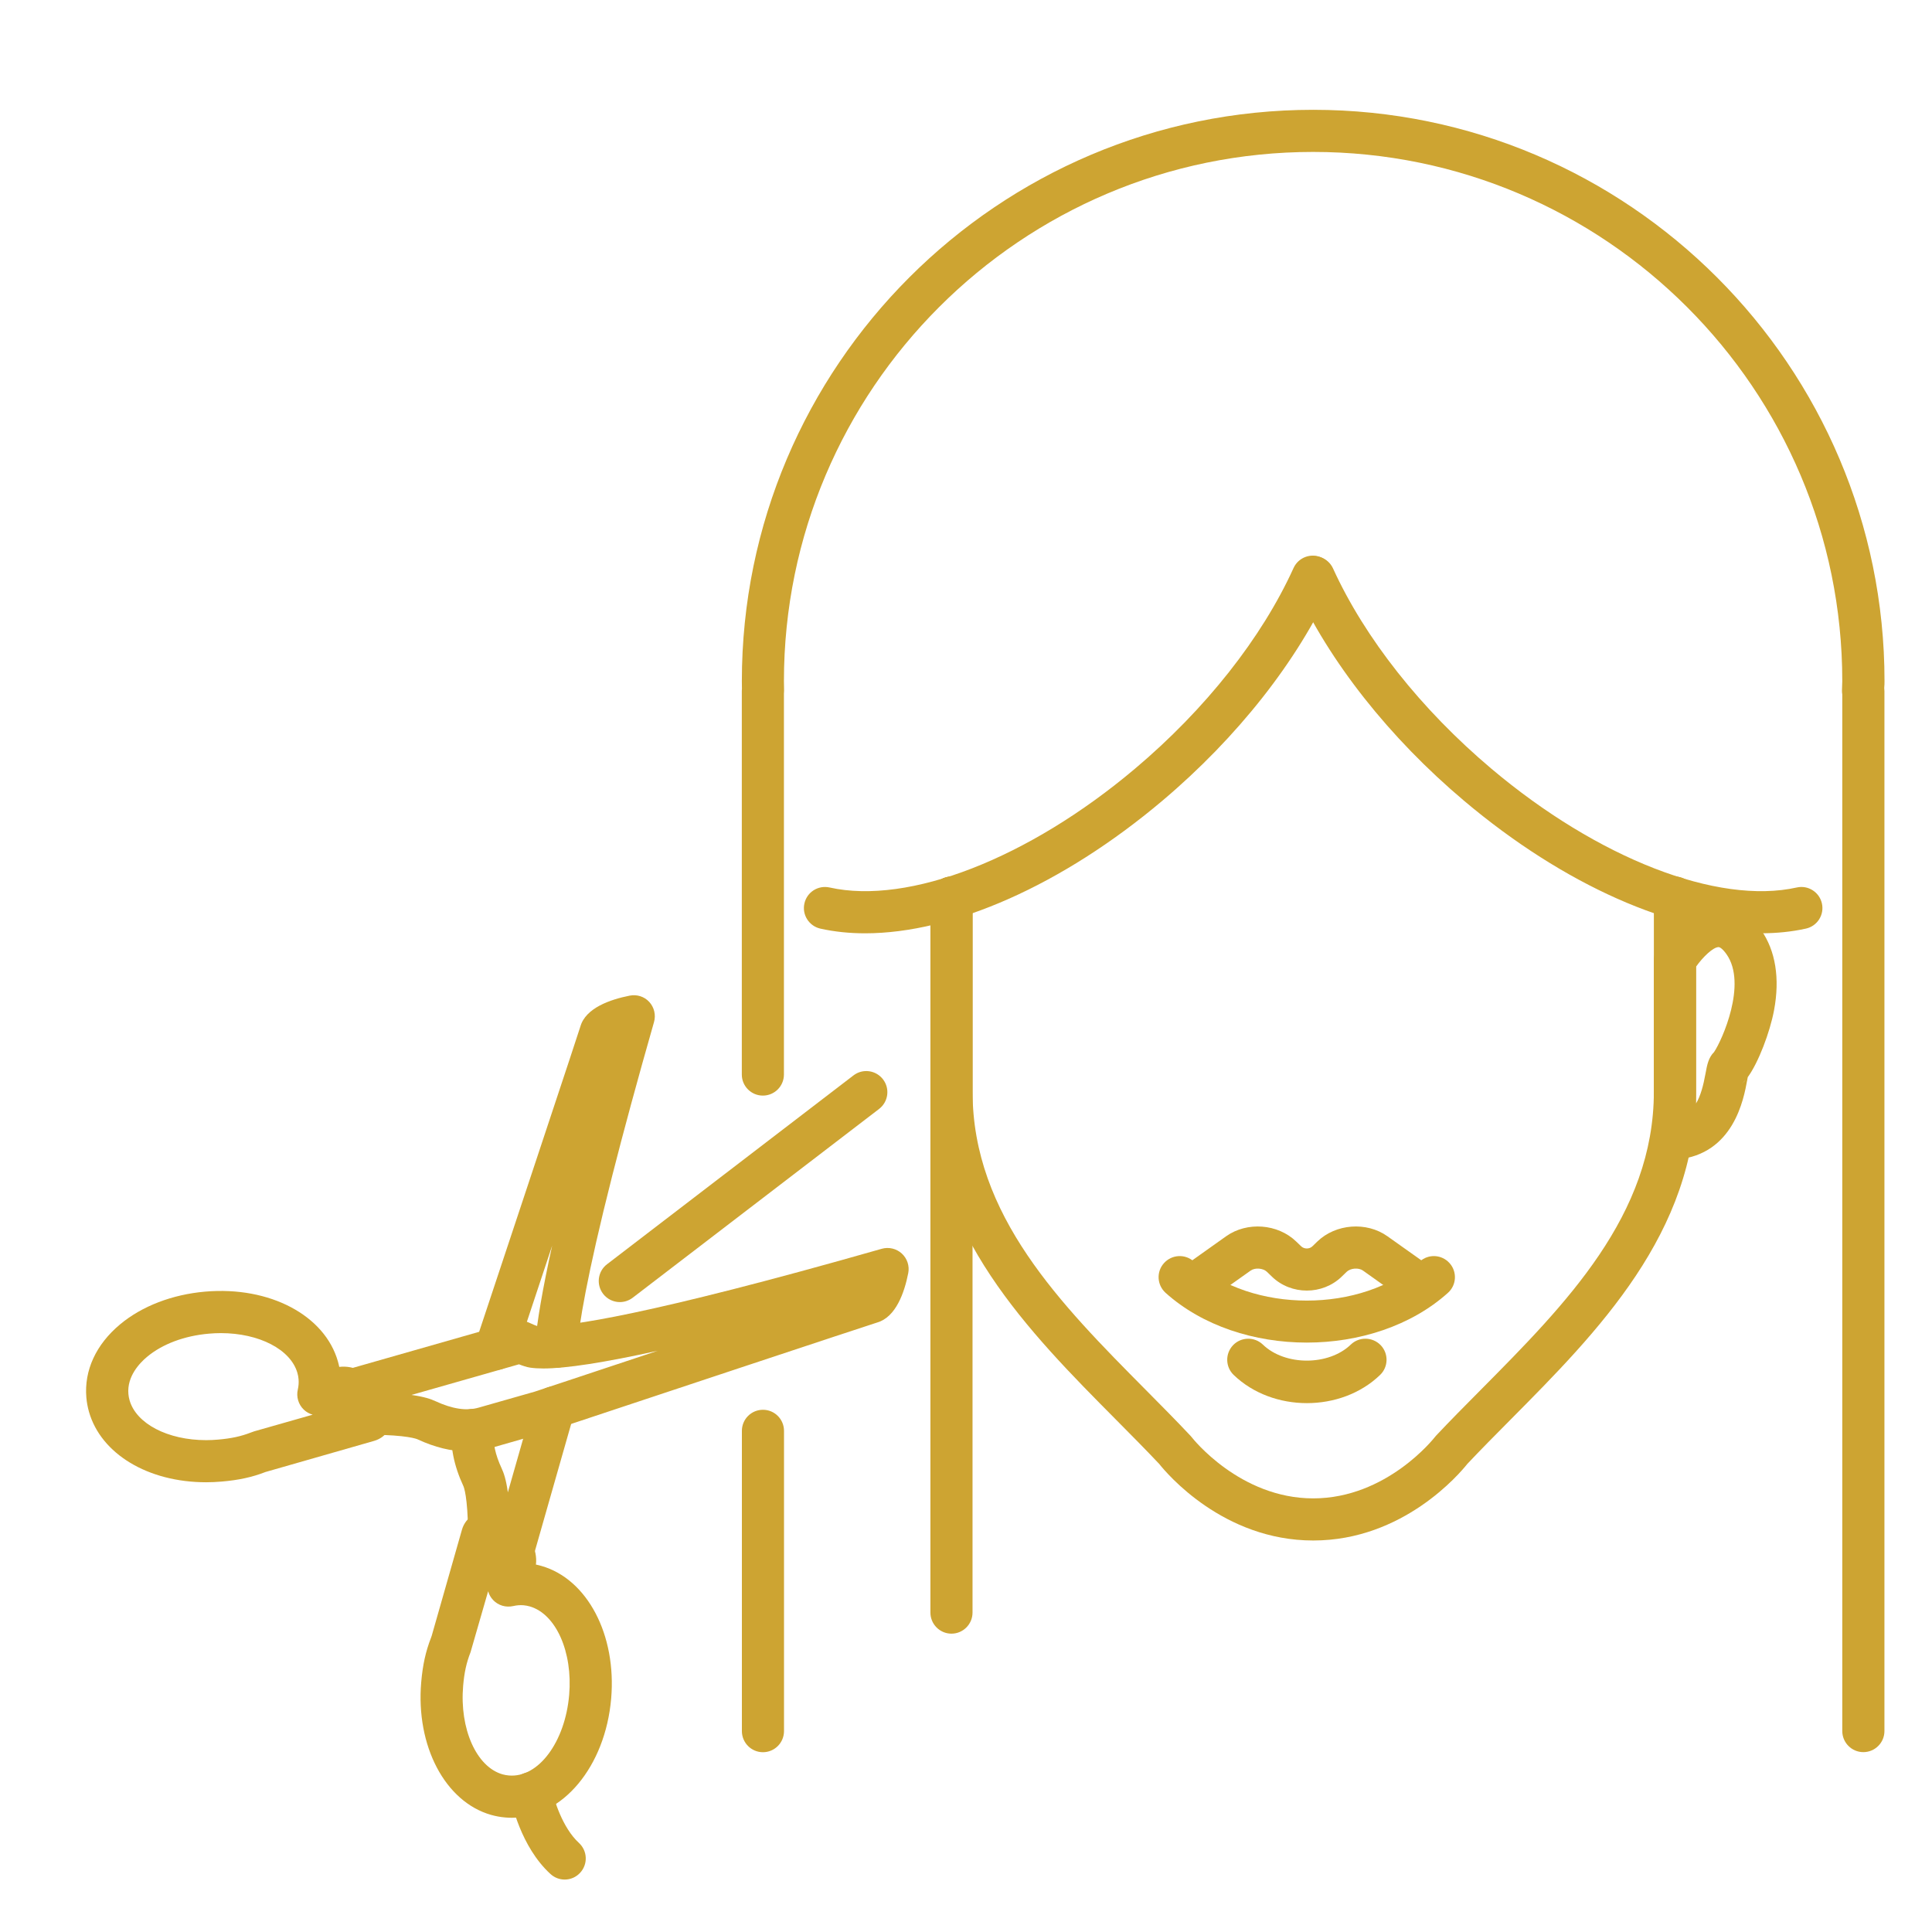 <?xml version="1.0" encoding="utf-8"?>
<!-- Generator: Adobe Illustrator 15.0.0, SVG Export Plug-In . SVG Version: 6.00 Build 0)  -->
<!DOCTYPE svg PUBLIC "-//W3C//DTD SVG 1.1//EN" "http://www.w3.org/Graphics/SVG/1.1/DTD/svg11.dtd">
<svg version="1.1" xmlns="http://www.w3.org/2000/svg" xmlns:xlink="http://www.w3.org/1999/xlink" x="0px" y="0px" width="50px"
	 height="50px" viewBox="0 0 50 50" enable-background="new 0 0 50 50" xml:space="preserve">
<g id="Layer_1" display="none">
	<g display="inline">
		<g>
			<g>
				<path fill="#46646F" d="M25.466,10.028c-0.02-0.019-0.042-0.035-0.064-0.05c-4.372-2.854-10.245-1.626-13.094,2.737
					c-1.38,2.114-1.853,4.639-1.332,7.112c0.521,2.472,1.974,4.595,4.091,5.977c0.023,0.015,0.047,0.028,0.072,0.039l14.847,6.513
					c0.064,0.028,0.132,0.042,0.198,0.042c0.19,0,0.372-0.11,0.453-0.296c0.109-0.251-0.004-0.542-0.254-0.651l-14.809-6.496
					c-1.878-1.239-3.167-3.13-3.631-5.331c-0.467-2.214-0.043-4.475,1.192-6.367c2.543-3.895,7.781-4.999,11.691-2.471L36.729,21.73
					c0.201,0.185,0.515,0.172,0.699-0.029c0.185-0.201,0.172-0.514-0.029-0.698L25.466,10.028z"/>
				<path fill="#46646F" d="M24.964,9.998c-1.708,0.676-3.483,2.068-5.134,4.028c-0.176,0.209-0.149,0.521,0.06,0.697
					c0.093,0.078,0.206,0.116,0.318,0.116c0.141,0,0.281-0.06,0.378-0.176c1.546-1.834,3.186-3.13,4.742-3.745
					c0.254-0.101,0.378-0.388,0.278-0.642S25.218,9.898,24.964,9.998z"/>
				<path fill="#46646F" d="M17.444,18.383c-0.243-0.126-0.541-0.033-0.667,0.209c-1.294,2.481-1.939,4.833-1.867,6.801
					c0.01,0.267,0.229,0.476,0.494,0.476c0.006,0,0.013,0,0.019,0c0.273-0.01,0.486-0.24,0.476-0.513
					c-0.067-1.797,0.54-3.978,1.755-6.307C17.78,18.808,17.687,18.509,17.444,18.383z"/>
				<path fill="#46646F" d="M18.323,26.166c-0.229-0.149-0.535-0.085-0.685,0.144L9.821,38.282
					c-0.429,0.656-1.312,0.842-1.968,0.413l-1.516-0.99c-0.657-0.429-0.842-1.312-0.414-1.968l7.781-11.916
					c0.149-0.229,0.085-0.535-0.144-0.685c-0.229-0.149-0.535-0.084-0.685,0.144L5.096,35.196c-0.727,1.113-0.413,2.61,0.701,3.337
					l1.515,0.99c0.395,0.258,0.847,0.391,1.31,0.391c0.167,0,0.335-0.018,0.503-0.053c0.631-0.132,1.173-0.501,1.523-1.038
					l7.818-11.974C18.616,26.621,18.552,26.315,18.323,26.166z"/>
				<path fill="#46646F" d="M20.583,15.597l-1.961-1.281c-0.236-0.154-0.51-0.235-0.792-0.235c-0.494,0-0.95,0.246-1.219,0.657
					l-0.407,0.624c-0.438,0.671-0.249,1.573,0.422,2.011l1.961,1.281c0.236,0.154,0.51,0.236,0.792,0.236l0,0
					c0.495,0,0.95-0.246,1.219-0.658l0.408-0.624C21.442,16.937,21.253,16.035,20.583,15.597z M20.177,17.067l-0.408,0.625
					c-0.085,0.131-0.232,0.209-0.391,0.209c-0.089,0-0.176-0.026-0.251-0.075l-1.961-1.281c-0.214-0.14-0.274-0.428-0.135-0.642
					l0.408-0.624c0.085-0.131,0.231-0.209,0.391-0.209c0.09,0,0.177,0.025,0.251,0.074l1.961,1.281
					C20.256,16.565,20.316,16.853,20.177,17.067z"/>
				<path fill="#46646F" d="M37.335,20.952c-0.229-0.149-0.534-0.085-0.685,0.144l-6.88,10.535
					c-0.149,0.229-0.085,0.535,0.144,0.685c0.084,0.055,0.178,0.08,0.271,0.08c0.161,0,0.319-0.078,0.414-0.224l6.88-10.536
					C37.628,21.408,37.563,21.101,37.335,20.952z"/>
			</g>
			<path fill="#46646F" d="M46.336,25.844l-9.035-4.912c-0.227-0.123-0.509-0.052-0.65,0.164l-6.879,10.535
				c-0.142,0.216-0.093,0.504,0.11,0.662l8.132,6.297c0.087,0.067,0.193,0.104,0.303,0.104c0.027,0,0.055-0.002,0.082-0.007
				c0.136-0.023,0.256-0.102,0.332-0.218l7.783-11.92c0.076-0.116,0.1-0.258,0.065-0.392C46.546,26.023,46.457,25.91,46.336,25.844z
				 M38.195,37.479l-7.347-5.689l6.381-9.771l8.164,4.438L38.195,37.479z"/>
		</g>
		<path fill="#46646F" d="M18.458,28.944l-1.218-0.796c-0.229-0.149-0.535-0.085-0.685,0.144c-0.149,0.229-0.085,0.535,0.144,0.685
			l0.778,0.508l-1.54,2.07l-0.646-0.423c-0.229-0.149-0.535-0.085-0.684,0.144s-0.085,0.535,0.144,0.685l1.036,0.677
			c0.083,0.055,0.177,0.08,0.27,0.08c0.151,0,0.3-0.069,0.397-0.199l2.13-2.865c0.082-0.109,0.114-0.247,0.09-0.381
			C18.651,29.137,18.573,29.019,18.458,28.944z"/>
		<path fill="#46646F" d="M14.776,24.361c-0.229-0.149-0.535-0.085-0.685,0.144L5.46,37.724c-0.149,0.229-0.085,0.535,0.144,0.685
			c0.083,0.055,0.177,0.08,0.27,0.08c0.162,0,0.32-0.079,0.415-0.224l8.632-13.22C15.069,24.816,15.005,24.51,14.776,24.361z"/>
		<path fill="#46646F" d="M7.853,38.695L6.145,37.58c-0.229-0.149-0.535-0.085-0.685,0.144l-0.974,1.492
			c-0.072,0.109-0.097,0.243-0.07,0.371c0.027,0.129,0.104,0.241,0.213,0.313l1.708,1.115c0.081,0.054,0.175,0.081,0.271,0.081
			c0.034,0,0.068-0.003,0.102-0.011c0.128-0.026,0.241-0.104,0.312-0.214l0.975-1.491c0.072-0.11,0.097-0.244,0.07-0.372
			C8.039,38.879,7.962,38.768,7.853,38.695z M6.464,39.917l-0.88-0.574l0.434-0.664l0.88,0.574L6.464,39.917z"/>
		<path fill="#46646F" d="M28.566,35.22c-2.88-1.815-6.773-1.544-9.258,0.644c-0.942,0.829-1.791,2.011-2.688,3.261
			c-1.834,2.556-3.728,5.2-6.525,4.926c-1.642-0.16-3.634-1.315-3.849-4.045c-0.021-0.271-0.258-0.475-0.531-0.454
			c-0.272,0.021-0.476,0.259-0.455,0.531c0.216,2.748,2.076,4.692,4.738,4.952c0.17,0.017,0.337,0.024,0.501,0.024
			c3.077,0,5.115-2.839,6.923-5.357c0.864-1.204,1.681-2.341,2.539-3.096c2.163-1.904,5.56-2.136,8.077-0.549
			c1.336,0.841,2.326,2.451,2.523,4.101c0.157,1.319-0.219,2.522-1.059,3.386c-0.19,0.196-0.187,0.509,0.01,0.699
			c0.195,0.19,0.509,0.187,0.699-0.01c1.052-1.082,1.524-2.571,1.331-4.192C31.313,38.106,30.145,36.214,28.566,35.22z"/>
	</g>
</g>
<g id="Layer_2">
	<g>
		<g>
			<g>
				<path fill="#CDA432" d="M19.745,36.485c-0.301,0-0.545,0.244-0.545,0.545v7.771c0,0.301,0.244,0.546,0.545,0.546
					s0.545-0.245,0.545-0.546V37.03C20.29,36.729,20.046,36.485,19.745,36.485z"/>
				<path fill="#CDA432" d="M48.771,17.628c0-8.153-6.633-14.786-14.786-14.786c-8.153,0-14.786,6.633-14.786,14.786
					c0,0.062,0.001,0.122,0.002,0.183l0,0.016c-0.002,0.019-0.003,0.038-0.003,0.057v9.925c0,0.301,0.244,0.545,0.545,0.545
					s0.545-0.244,0.545-0.545v-9.857c0.003-0.025,0.004-0.051,0.004-0.077l-0.004-0.248c0-7.552,6.144-13.695,13.695-13.695
					s13.695,6.144,13.695,13.695c0,0.041-0.002,0.081-0.004,0.121l-0.004,0.126c0,0.033,0.002,0.065,0.008,0.098v26.827
					c0,0.301,0.244,0.546,0.545,0.546c0.302,0,0.546-0.245,0.546-0.546V17.885c0-0.025-0.002-0.049-0.005-0.073v-0.016
					C48.77,17.74,48.771,17.685,48.771,17.628z"/>
			</g>
			<path fill="#CDA432" d="M43.348,22.685c-0.302,0-0.546,0.244-0.546,0.545v5.019c0,3.203-2.281,5.502-4.486,7.726
				c-0.396,0.399-0.785,0.791-1.152,1.181c-0.013,0.013-0.025,0.028-0.036,0.043c-0.013,0.016-1.237,1.579-3.142,1.579
				c-1.903,0-3.129-1.563-3.14-1.578c-0.012-0.016-0.024-0.03-0.038-0.044c-0.366-0.39-0.755-0.781-1.151-1.181
				c-2.206-2.224-4.487-4.522-4.487-7.726V23.23c0-0.301-0.244-0.545-0.545-0.545s-0.545,0.244-0.545,0.545v5.019
				c0,3.652,2.552,6.225,4.804,8.494c0.383,0.386,0.76,0.766,1.115,1.142c0.195,0.246,1.657,1.983,3.988,1.983
				s3.793-1.737,3.988-1.983c0.355-0.376,0.732-0.756,1.115-1.142c2.252-2.27,4.804-4.842,4.804-8.494V23.23
				C43.893,22.929,43.648,22.685,43.348,22.685z"/>
			<path fill="#CDA432" d="M44.478,23.42c-0.87,0-1.485,0.965-1.6,1.159c-0.05,0.084-0.076,0.18-0.076,0.277v4.609
				c0,0.153,0.064,0.3,0.178,0.403c0.101,0.092,0.232,0.143,0.368,0.143c0.016,0,0.033-0.001,0.049-0.003
				c1.472-0.133,1.733-1.574,1.819-2.048c0.006-0.031,0.011-0.059,0.016-0.083c0.277-0.38,0.573-1.161,0.68-1.73
				c0.155-0.825,0.04-1.543-0.334-2.077C45.201,23.533,44.772,23.42,44.478,23.42z M44.36,27.227
				c-0.146,0.144-0.181,0.337-0.218,0.539c-0.06,0.332-0.132,0.6-0.25,0.794v-3.541c0.181-0.255,0.445-0.508,0.585-0.508
				c0.038,0,0.116,0.057,0.206,0.186C45.222,25.464,44.565,26.924,44.36,27.227z M45.053,28.063c0.04-0.026,0.082-0.066,0.124-0.116
				C45.148,27.985,45.108,28.027,45.053,28.063z"/>
			<g>
				<path fill="#CDA432" d="M34.2,14.429c-0.275-0.125-0.598-0.003-0.723,0.271c-0.822,1.811-2.28,3.656-4.104,5.194
					c-2.755,2.324-5.857,3.531-7.904,3.074c-0.297-0.065-0.586,0.12-0.651,0.414c-0.066,0.294,0.12,0.585,0.414,0.651
					c0.365,0.081,0.752,0.121,1.157,0.121c2.267,0,5.098-1.243,7.687-3.426c1.945-1.641,3.506-3.622,4.394-5.577
					C34.596,14.876,34.475,14.553,34.2,14.429z"/>
				<path fill="#CDA432" d="M46.501,22.968c-2.048,0.457-5.15-0.751-7.904-3.074c-1.819-1.535-3.274-3.375-4.098-5.182
					c-0.125-0.274-0.449-0.396-0.723-0.271c-0.274,0.125-0.396,0.449-0.271,0.723c0.89,1.951,2.447,3.927,4.388,5.563
					c2.589,2.184,5.42,3.426,7.688,3.426c0.404,0,0.792-0.04,1.157-0.121c0.294-0.065,0.479-0.357,0.413-0.651
					S46.794,22.902,46.501,22.968z"/>
			</g>
			<g>
				<g>
					<path fill="#CDA432" d="M36.819,32.642l-0.914-0.649c-0.54-0.383-1.334-0.323-1.811,0.136l-0.13,0.126
						c-0.077,0.074-0.211,0.074-0.289,0l-0.13-0.125c-0.476-0.46-1.271-0.52-1.811-0.137l-0.914,0.649
						c-0.245,0.175-0.303,0.515-0.129,0.761c0.175,0.246,0.516,0.303,0.761,0.129l0.914-0.649c0.113-0.081,0.321-0.065,0.422,0.031
						l0.13,0.126c0.497,0.48,1.307,0.48,1.804,0l0.13-0.126c0.099-0.096,0.309-0.112,0.421-0.032l0.914,0.65
						c0.096,0.067,0.206,0.101,0.315,0.101c0.171,0,0.339-0.08,0.445-0.229C37.123,33.156,37.065,32.816,36.819,32.642z"/>
				</g>
				<path fill="#CDA432" d="M34.958,34.798c-0.574,0.553-1.702,0.553-2.275,0c-0.217-0.208-0.562-0.202-0.771,0.015
					c-0.208,0.218-0.201,0.563,0.016,0.771c0.504,0.485,1.199,0.729,1.894,0.729s1.39-0.243,1.894-0.729
					c0.218-0.209,0.224-0.554,0.016-0.771C35.521,34.596,35.175,34.589,34.958,34.798z"/>
				<path fill="#CDA432" d="M36.745,32.647c-1.503,1.349-4.346,1.35-5.85,0c-0.225-0.202-0.569-0.182-0.771,0.042
					s-0.182,0.568,0.042,0.77c0.956,0.858,2.305,1.287,3.653,1.287s2.697-0.429,3.653-1.287c0.225-0.201,0.243-0.546,0.042-0.77
					S36.971,32.445,36.745,32.647z"/>
			</g>
			<g>
				<g>
					<path fill="#CDA432" d="M14.487,35.9c-0.287-0.082-0.591,0.085-0.674,0.375l-0.67,2.347c-0.045-0.334-0.108-0.509-0.161-0.622
						c-0.163-0.35-0.231-0.664-0.203-0.934c0.032-0.299-0.186-0.567-0.485-0.6c-0.299-0.03-0.568,0.186-0.6,0.485
						c-0.049,0.469,0.051,0.976,0.298,1.508c0.012,0.025,0.113,0.27,0.122,1.212c0.002,0.257,0.176,0.476,0.428,0.527
						c0.063,0.02,0.198,0.123,0.242,0.21c0.094,0.185,0.282,0.298,0.486,0.298c0.018,0,0.035,0,0.053-0.002
						c0.223-0.021,0.41-0.178,0.472-0.394l1.066-3.737C14.945,36.284,14.777,35.982,14.487,35.9z"/>
					<path fill="#CDA432" d="M16.296,25.767c-0.506,0.1-1.14,0.32-1.276,0.799c-0.023,0.077-0.345,1.054-1.179,3.564
						c-0.602,1.815-1.263,3.803-1.531,4.609c-0.095,0.286,0.06,0.595,0.345,0.69c0.057,0.019,0.115,0.027,0.172,0.027
						c0.229,0,0.441-0.145,0.518-0.373c0.182-0.547,0.543-1.636,0.945-2.846c-0.247,1.115-0.395,1.977-0.444,2.573
						c-0.024,0.3,0.199,0.563,0.5,0.588c0.296,0.026,0.563-0.199,0.588-0.499c0.048-0.595,0.246-1.852,0.909-4.465
						c0.294-1.156,0.658-2.497,1.083-3.984c0.052-0.183,0.005-0.38-0.123-0.52S16.482,25.73,16.296,25.767z"/>
					<g>
						<path fill="#CDA432" d="M14.011,40.526c-0.046-0.014-0.094-0.025-0.141-0.035c0.022-0.189-0.016-0.386-0.112-0.576
							c-0.188-0.369-0.612-0.706-0.987-0.783c-0.384-0.078-0.719,0.118-0.816,0.458l-0.783,2.746l-0.016,0.045
							c-0.14,0.36-0.216,0.706-0.255,1.154c-0.142,1.65,0.618,3.094,1.807,3.434c0.121,0.034,0.245,0.057,0.368,0.067
							c0.057,0.005,0.113,0.008,0.169,0.008c1.315,0,2.42-1.326,2.572-3.085C15.959,42.31,15.2,40.865,14.011,40.526z M14.73,43.865
							c-0.104,1.211-0.793,2.153-1.562,2.084c-0.055-0.004-0.109-0.015-0.162-0.029c-0.677-0.193-1.115-1.178-1.02-2.291
							c0.03-0.344,0.083-0.591,0.192-0.871l0.455-1.577c0.023,0.084,0.067,0.163,0.13,0.229c0.133,0.14,0.329,0.197,0.518,0.155
							c0.09-0.021,0.178-0.028,0.267-0.021c0.055,0.005,0.109,0.015,0.162,0.03C14.388,41.769,14.826,42.753,14.73,43.865z"/>
					</g>
				</g>
				<g>
					<path fill="#CDA432" d="M22.821,32.318c-6.118,1.746-8.113,2.007-8.758,2.007c-0.085,0-0.142-0.005-0.158-0.006
						c-0.032-0.009-0.127-0.048-0.199-0.083c-0.12-0.057-0.257-0.068-0.384-0.032l-4.361,1.245
						c-0.216,0.062-0.372,0.248-0.394,0.472s0.096,0.438,0.296,0.539c0.087,0.044,0.191,0.18,0.208,0.234
						c0.052,0.251,0.272,0.433,0.529,0.435c0.941,0.01,1.186,0.11,1.211,0.123c0.443,0.205,0.871,0.31,1.271,0.31
						c0.208,0,0.412-0.027,0.606-0.083l1.471-0.421c2.3-0.765,8.32-2.765,8.541-2.831c0.484-0.139,0.705-0.771,0.805-1.278
						c0.037-0.186-0.026-0.378-0.166-0.507C23.2,32.313,23.001,32.267,22.821,32.318z M13.838,36.016l-1.449,0.413
						c-0.318,0.092-0.685,0.034-1.118-0.166c-0.112-0.053-0.288-0.115-0.622-0.162l2.782-0.793c0.098,0.039,0.201,0.073,0.286,0.086
						c0.102,0.015,0.215,0.022,0.345,0.022c0.588,0,1.578-0.153,2.959-0.458C15.613,35.426,14.346,35.847,13.838,36.016z"/>
					<g>
						<path fill="#CDA432" d="M9.357,35.487c-0.189-0.097-0.384-0.135-0.577-0.112c-0.01-0.047-0.021-0.094-0.035-0.142
							c-0.338-1.186-1.754-1.95-3.433-1.806c-0.855,0.074-1.638,0.375-2.205,0.848c-0.623,0.52-0.933,1.192-0.872,1.895
							c0.011,0.125,0.034,0.249,0.068,0.368c0.311,1.091,1.53,1.823,3.032,1.823h0c0.131,0,0.265-0.006,0.4-0.018
							c0.448-0.038,0.793-0.114,1.137-0.248l2.81-0.805c0.347-0.1,0.535-0.436,0.457-0.817C10.063,36.099,9.726,35.675,9.357,35.487
							z M6.578,37.043l-0.081,0.029c-0.263,0.102-0.51,0.155-0.854,0.185c-0.104,0.009-0.206,0.014-0.307,0.014h0
							c-0.994,0-1.81-0.425-1.983-1.033c-0.015-0.052-0.025-0.106-0.03-0.162c-0.039-0.453,0.286-0.797,0.484-0.962
							c0.397-0.331,0.965-0.544,1.6-0.599c0.104-0.009,0.206-0.014,0.307-0.014c0.995,0,1.811,0.425,1.983,1.031
							c0.016,0.055,0.026,0.109,0.03,0.164c0.007,0.086,0.001,0.176-0.02,0.267c-0.043,0.188,0.016,0.386,0.156,0.519
							c0.065,0.063,0.145,0.106,0.229,0.13L6.578,37.043z"/>
					</g>
				</g>
			</g>
			<path fill="#CDA432" d="M24.624,22.685c-0.301,0-0.545,0.244-0.545,0.545v18.503c0,0.301,0.244,0.546,0.545,0.546
				s0.545-0.245,0.545-0.546V23.23C25.169,22.929,24.925,22.685,24.624,22.685z"/>
			<path fill="#CDA432" d="M22.087,27.832l-6.378,4.887c-0.239,0.183-0.284,0.525-0.101,0.765c0.107,0.14,0.27,0.214,0.433,0.214
				c0.116,0,0.232-0.037,0.332-0.112l6.378-4.887c0.239-0.184,0.285-0.525,0.102-0.765C22.668,27.693,22.326,27.648,22.087,27.832z"
				/>
		</g>
		<path fill="#CDA432" d="M14.281,46.304c-0.057-0.296-0.345-0.488-0.638-0.433c-0.295,0.057-0.49,0.343-0.434,0.639
			c0.025,0.129,0.263,1.281,1.037,1.989c0.105,0.096,0.236,0.144,0.368,0.144c0.148,0,0.295-0.06,0.402-0.178
			c0.204-0.223,0.188-0.567-0.034-0.771C14.554,47.302,14.331,46.558,14.281,46.304z"/>
	</g>
</g>
<g id="Layer_3" display="none">
	<g display="inline">
		<path fill="#CDA432" d="M24.478,3.117c-8.975,0-16.276,7.302-16.276,16.276c0,8.976,7.302,16.276,16.276,16.276
			c8.976,0,16.276-7.301,16.276-16.276C40.754,10.419,33.453,3.117,24.478,3.117z M24.478,34.609
			c-8.39,0-15.216-6.825-15.216-15.216c0-8.39,6.826-15.216,15.216-15.216c8.391,0,15.216,6.826,15.216,15.216
			C39.693,27.784,32.868,34.609,24.478,34.609z"/>
		<path fill="#CDA432" d="M43.703,16.163c-0.289,0.046-0.487,0.317-0.441,0.606c1.304,8.245-3.691,16.964-11.614,20.28
			c-6.816,2.764-14.433,1.437-19.866-3.452c-4.644-4.459-6.919-10.753-6.086-16.839c0.04-0.29-0.164-0.558-0.454-0.598
			c-0.289-0.04-0.557,0.164-0.597,0.454c-0.879,6.42,1.515,13.055,6.415,17.759c3.764,3.387,8.509,5.158,13.359,5.157
			c2.559,0,5.146-0.492,7.633-1.501c8.365-3.501,13.635-12.713,12.258-21.426C44.264,16.314,43.991,16.117,43.703,16.163z"/>
		<path fill="#CDA432" d="M24.478,6.387c-7.171,0-13.006,5.834-13.006,13.006S17.306,32.4,24.478,32.4
			c7.172,0,13.007-5.835,13.007-13.007S31.649,6.387,24.478,6.387z M24.478,31.34c-6.587,0-11.946-5.359-11.946-11.946
			c0-6.587,5.359-11.946,11.946-11.946s11.946,5.359,11.946,11.946C36.424,25.981,31.064,31.34,24.478,31.34z"/>
		<path fill="#CDA432" d="M24.478,38.464c-0.292,0-0.53,0.237-0.53,0.53v8.843c0,0.293,0.238,0.53,0.53,0.53
			c0.293,0,0.53-0.237,0.53-0.53v-8.843C25.008,38.701,24.771,38.464,24.478,38.464z"/>
		<path fill="#CDA432" d="M31.684,47.307H17.272c-0.293,0-0.53,0.237-0.53,0.53s0.237,0.53,0.53,0.53h14.412
			c0.293,0,0.53-0.237,0.53-0.53S31.977,47.307,31.684,47.307z"/>
		<path fill="#CDA432" d="M26.661,14.373l-0.954,0.954c-0.207,0.207-0.207,0.542,0,0.75c0.104,0.104,0.239,0.156,0.375,0.156
			s0.271-0.052,0.375-0.156l0.954-0.954c0.207-0.207,0.207-0.542,0-0.75C27.204,14.165,26.868,14.165,26.661,14.373z"/>
		<path fill="#CDA432" d="M22.68,18.354l-4.633,4.633c-0.207,0.207-0.207,0.543,0,0.75c0.104,0.104,0.239,0.155,0.375,0.155
			s0.271-0.052,0.375-0.155l4.633-4.633c0.207-0.207,0.207-0.542,0-0.75C23.223,18.146,22.887,18.146,22.68,18.354z"/>
		<path fill="#CDA432" d="M21.157,13.689l-5.408,5.409c-0.207,0.207-0.207,0.543,0,0.75c0.104,0.104,0.239,0.156,0.375,0.156
			s0.271-0.052,0.375-0.156l5.408-5.408c0.207-0.207,0.207-0.543,0-0.75S21.364,13.482,21.157,13.689z"/>
	</g>
</g>
</svg>
